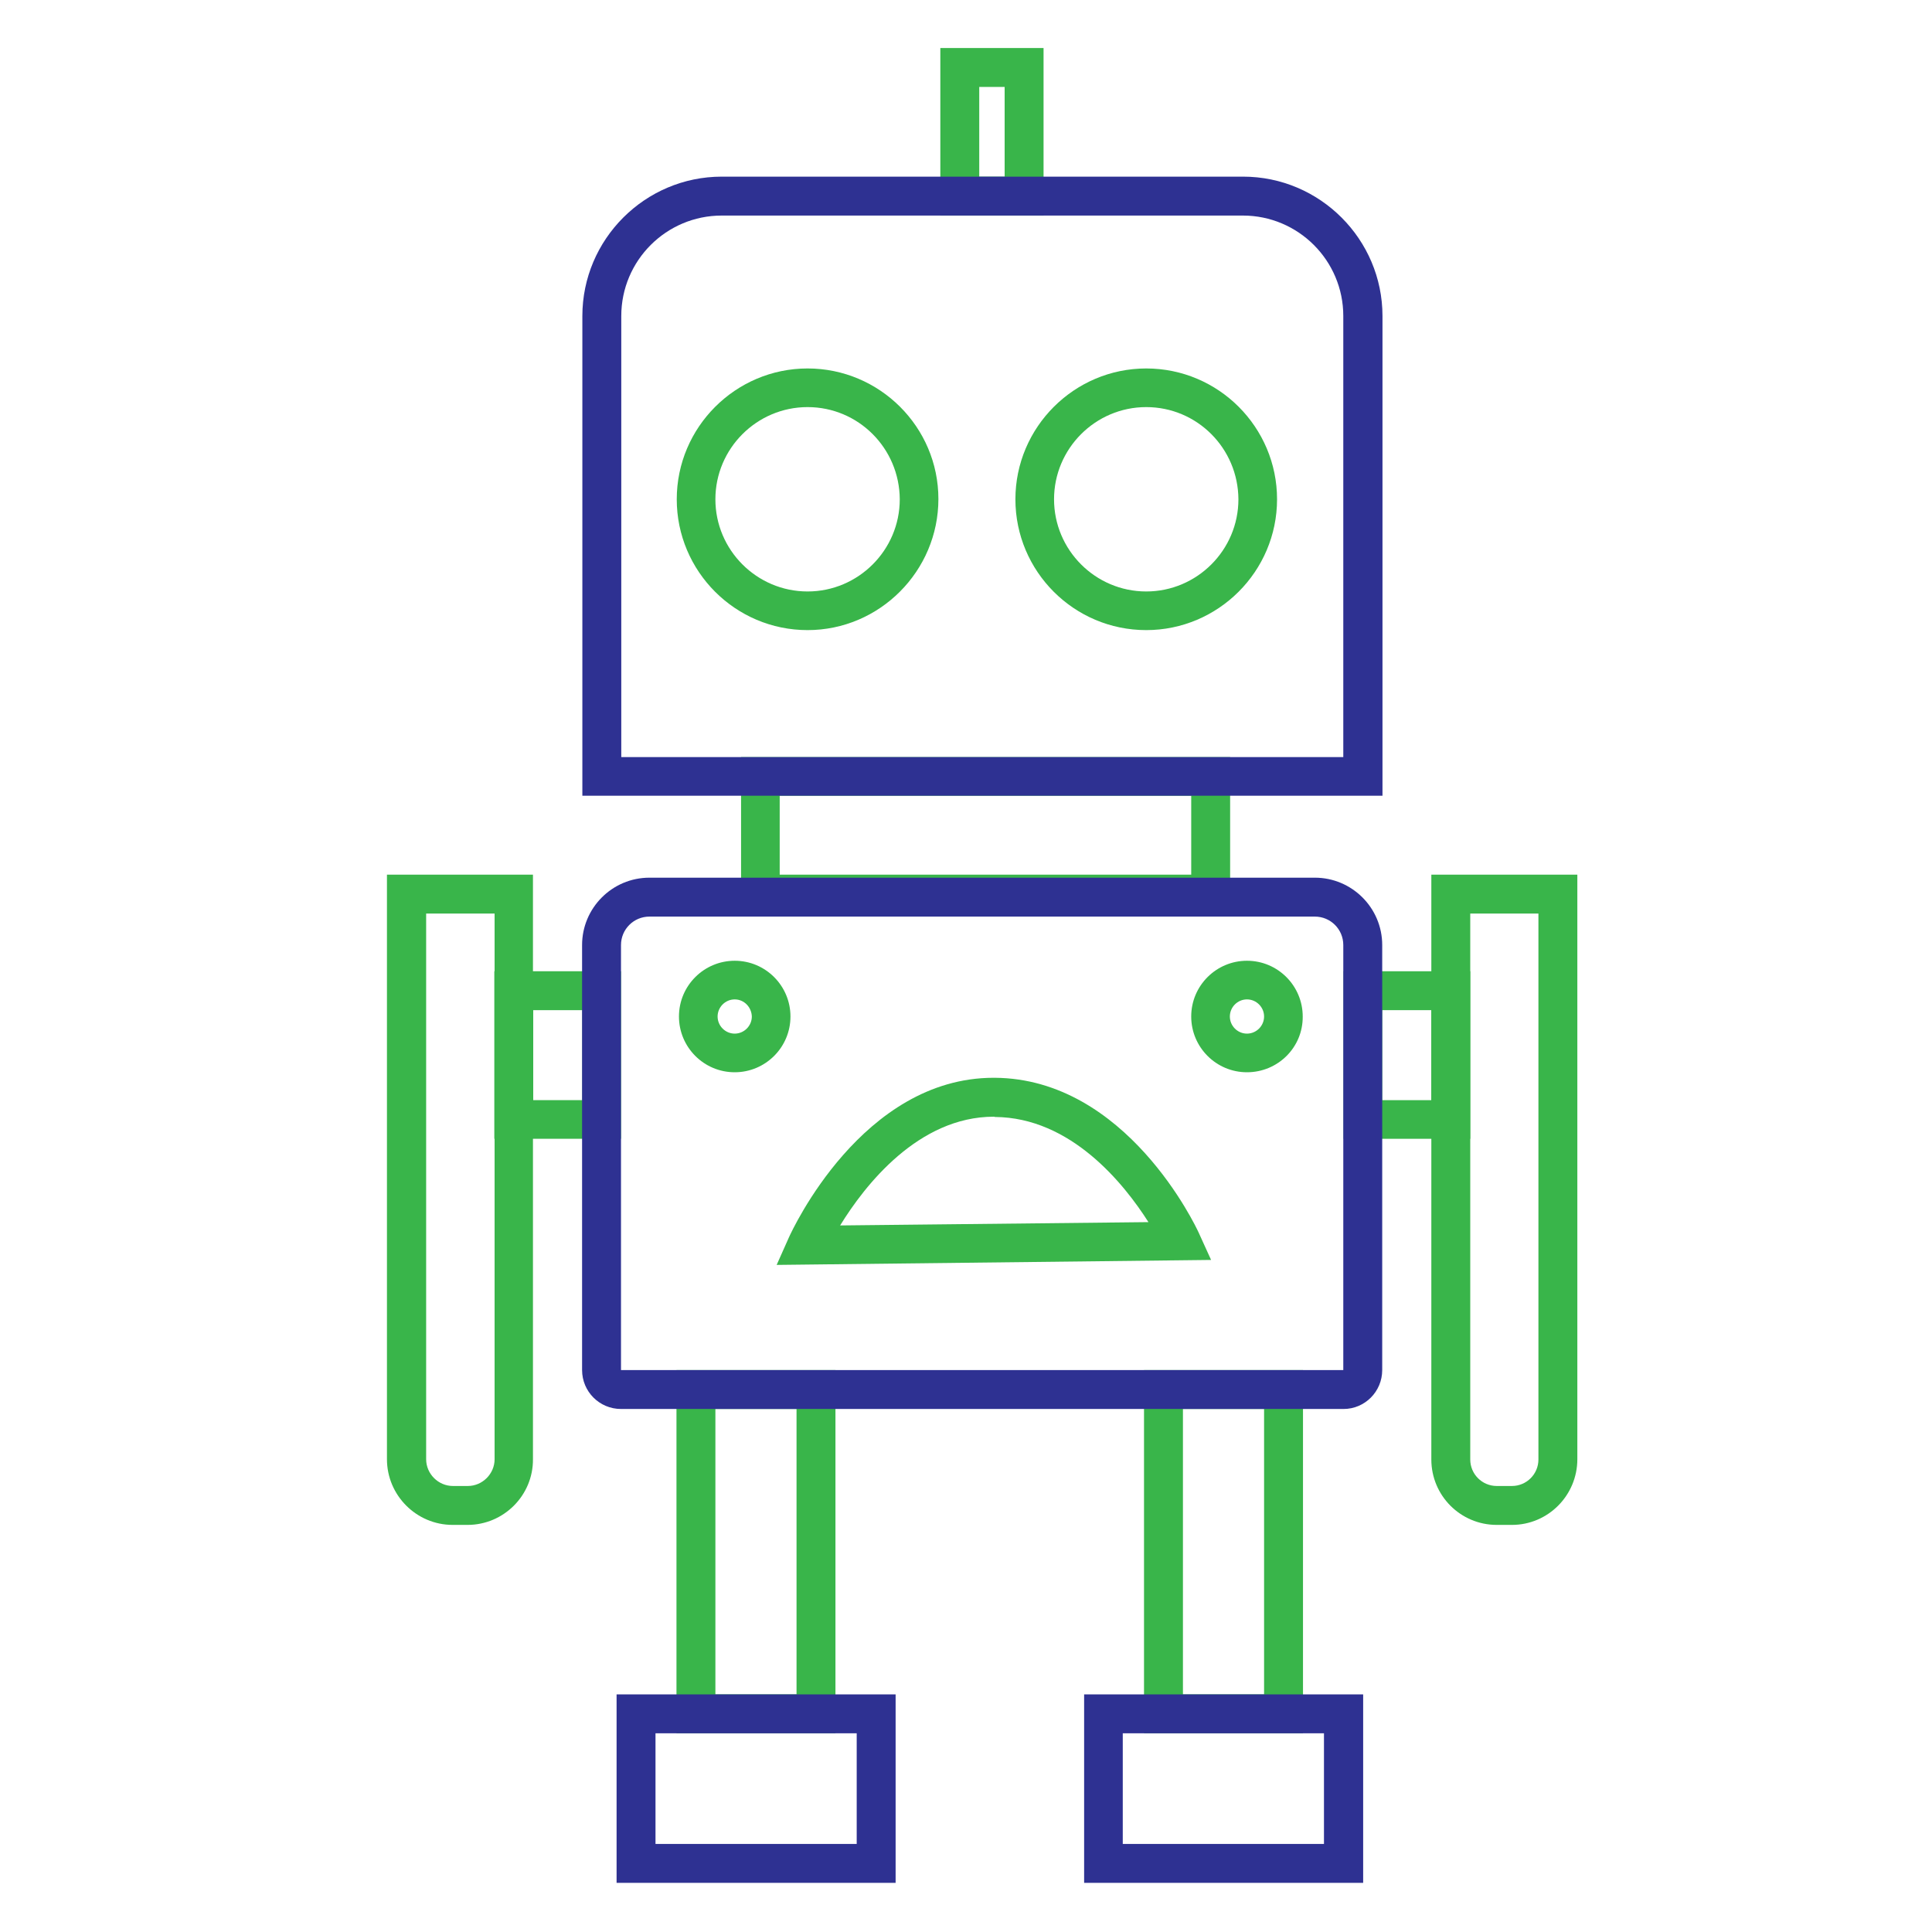 <?xml version="1.0" encoding="utf-8"?>
<!-- Generator: Adobe Illustrator 23.1.0, SVG Export Plug-In . SVG Version: 6.00 Build 0)  -->
<svg version="1.1" id="Layer_1" xmlns="http://www.w3.org/2000/svg" xmlns:xlink="http://www.w3.org/1999/xlink" x="0px" y="0px"
	 viewBox="0 0 70 70" style="enable-background:new 0 0 70 70;" xml:space="preserve">
<style type="text/css">
	.st0{fill:#39B54A;}
	.st1{fill:#2E3192;}
</style>
<g>
	<g>
		<path class="st0" d="M16.94,55.25h-0.54c-1.31,0-2.38-1.07-2.38-2.38V31.69h5.29v21.18C19.32,54.18,18.25,55.25,16.94,55.25z
			 M15.44,33.1v19.77c0,0.53,0.44,0.97,0.97,0.97h0.54c0.53,0,0.97-0.44,0.97-0.97V33.1H15.44z"/>
	</g>
	<g>
		<path class="st0" d="M30.27,62.8h-5.76V49.64h5.76V62.8z M25.92,61.39h2.94V51.05h-2.94V61.39z"/>
	</g>
	<g>
		<path class="st1" d="M32.45,68.22H22.34v-6.83h10.11V68.22z M23.75,66.81h7.29V62.8h-7.29V66.81z"/>
	</g>
	<g>
		<path class="st0" d="M47.21,62.8h-5.76V49.64h5.76V62.8z M42.86,61.39h2.94V51.05h-2.94V61.39z"/>
	</g>
	<g>
		<path class="st1" d="M49.38,68.22H39.28v-6.83h10.11V68.22z M40.68,66.81h7.29V62.8h-7.29V66.81z"/>
	</g>
	<g>
		<path class="st0" d="M54.78,55.25h-0.55c-1.31,0-2.37-1.06-2.37-2.37V31.69h5.29v21.18C57.15,54.18,56.09,55.25,54.78,55.25z
			 M53.27,33.1v19.78c0,0.53,0.43,0.96,0.96,0.96h0.55c0.53,0,0.96-0.43,0.96-0.96V33.1H53.27z"/>
	</g>
	<g>
		<path class="st0" d="M53.27,41.26h-4.59v-6.07h4.59V41.26z M50.08,39.86h1.78V36.6h-1.78V39.86z"/>
	</g>
	<g>
		<path class="st0" d="M22.5,41.26h-4.59v-6.07h4.59V41.26z M19.32,39.86h1.78V36.6h-1.78V39.86z"/>
	</g>
	<g>
		<path class="st0" d="M37.81,7.81h-3.74V1.74h3.74V7.81z M35.48,6.4h0.92V3.15h-0.92V6.4z"/>
	</g>
	<g>
		<path class="st0" d="M44.57,33.1H26.85v-5.67h17.72V33.1z M28.25,31.69h14.91v-2.86H28.25V31.69z"/>
	</g>
	<g>
		<path class="st0" d="M29.26,22.83c-2.62,0-4.74-2.13-4.74-4.74s2.13-4.74,4.74-4.74S34,15.47,34,18.08S31.87,22.83,29.26,22.83z
			 M29.26,14.75c-1.84,0-3.34,1.5-3.34,3.34c0,1.84,1.5,3.34,3.34,3.34c1.84,0,3.34-1.5,3.34-3.34
			C32.59,16.24,31.1,14.75,29.26,14.75z"/>
	</g>
	<g>
		<path class="st0" d="M41.53,22.83c-2.62,0-4.74-2.13-4.74-4.74s2.13-4.74,4.74-4.74c2.62,0,4.74,2.13,4.74,4.74
			S44.14,22.83,41.53,22.83z M41.53,14.75c-1.84,0-3.34,1.5-3.34,3.34c0,1.84,1.5,3.34,3.34,3.34c1.84,0,3.34-1.5,3.34-3.34
			C44.86,16.24,43.37,14.75,41.53,14.75z"/>
	</g>
	<g>
		<path class="st0" d="M26.62,38.85c-1.12,0-2.02-0.91-2.02-2.02c0-1.12,0.91-2.02,2.02-2.02c1.12,0,2.02,0.91,2.02,2.02
			C28.64,37.95,27.73,38.85,26.62,38.85z M26.62,36.21c-0.34,0-0.62,0.28-0.62,0.62c0,0.34,0.28,0.62,0.62,0.62
			c0.34,0,0.62-0.28,0.62-0.62C27.23,36.49,26.96,36.21,26.62,36.21z"/>
	</g>
	<g>
		<path class="st0" d="M45.18,38.85c-1.12,0-2.02-0.91-2.02-2.02c0-1.12,0.91-2.02,2.02-2.02c1.12,0,2.02,0.91,2.02,2.02
			C47.21,37.95,46.3,38.85,45.18,38.85z M45.18,36.21c-0.34,0-0.62,0.28-0.62,0.62c0,0.34,0.28,0.62,0.62,0.62
			c0.34,0,0.62-0.28,0.62-0.62C45.8,36.49,45.52,36.21,45.18,36.21z"/>
	</g>
	<g>
		<path class="st1" d="M50.08,28.83H21.1V11.45c0-2.78,2.27-5.05,5.05-5.05h18.89c2.78,0,5.05,2.27,5.05,5.05V28.83z M22.5,27.43
			h26.17V11.45c0-2.01-1.63-3.64-3.64-3.64H26.15c-2.01,0-3.64,1.63-3.64,3.64V27.43z"/>
	</g>
	<g>
		<path class="st1" d="M48.68,51.05H22.5c-0.78,0-1.41-0.63-1.41-1.41v-15.4c0-1.34,1.09-2.44,2.44-2.44h24.11
			c1.34,0,2.44,1.09,2.44,2.44v15.4C50.08,50.42,49.45,51.05,48.68,51.05z M23.53,33.21c-0.57,0-1.03,0.46-1.03,1.03v15.4l26.17,0
			l0-15.4c0-0.57-0.46-1.03-1.03-1.03H23.53z"/>
	</g>
	<g>
		<path class="st0" d="M28.14,45.83l0.45-1.01c0.11-0.24,2.65-5.77,7.41-5.77c0.01,0,0.03,0,0.04,0c4.77,0.03,7.29,5.39,7.39,5.61
			l0.45,0.99L28.14,45.83z M36.01,40.46c-2.74,0-4.68,2.49-5.57,3.94l11.17-0.12c-0.89-1.4-2.81-3.79-5.56-3.81
			C36.03,40.46,36.02,40.46,36.01,40.46z"/>
	</g>
</g>
</svg>
